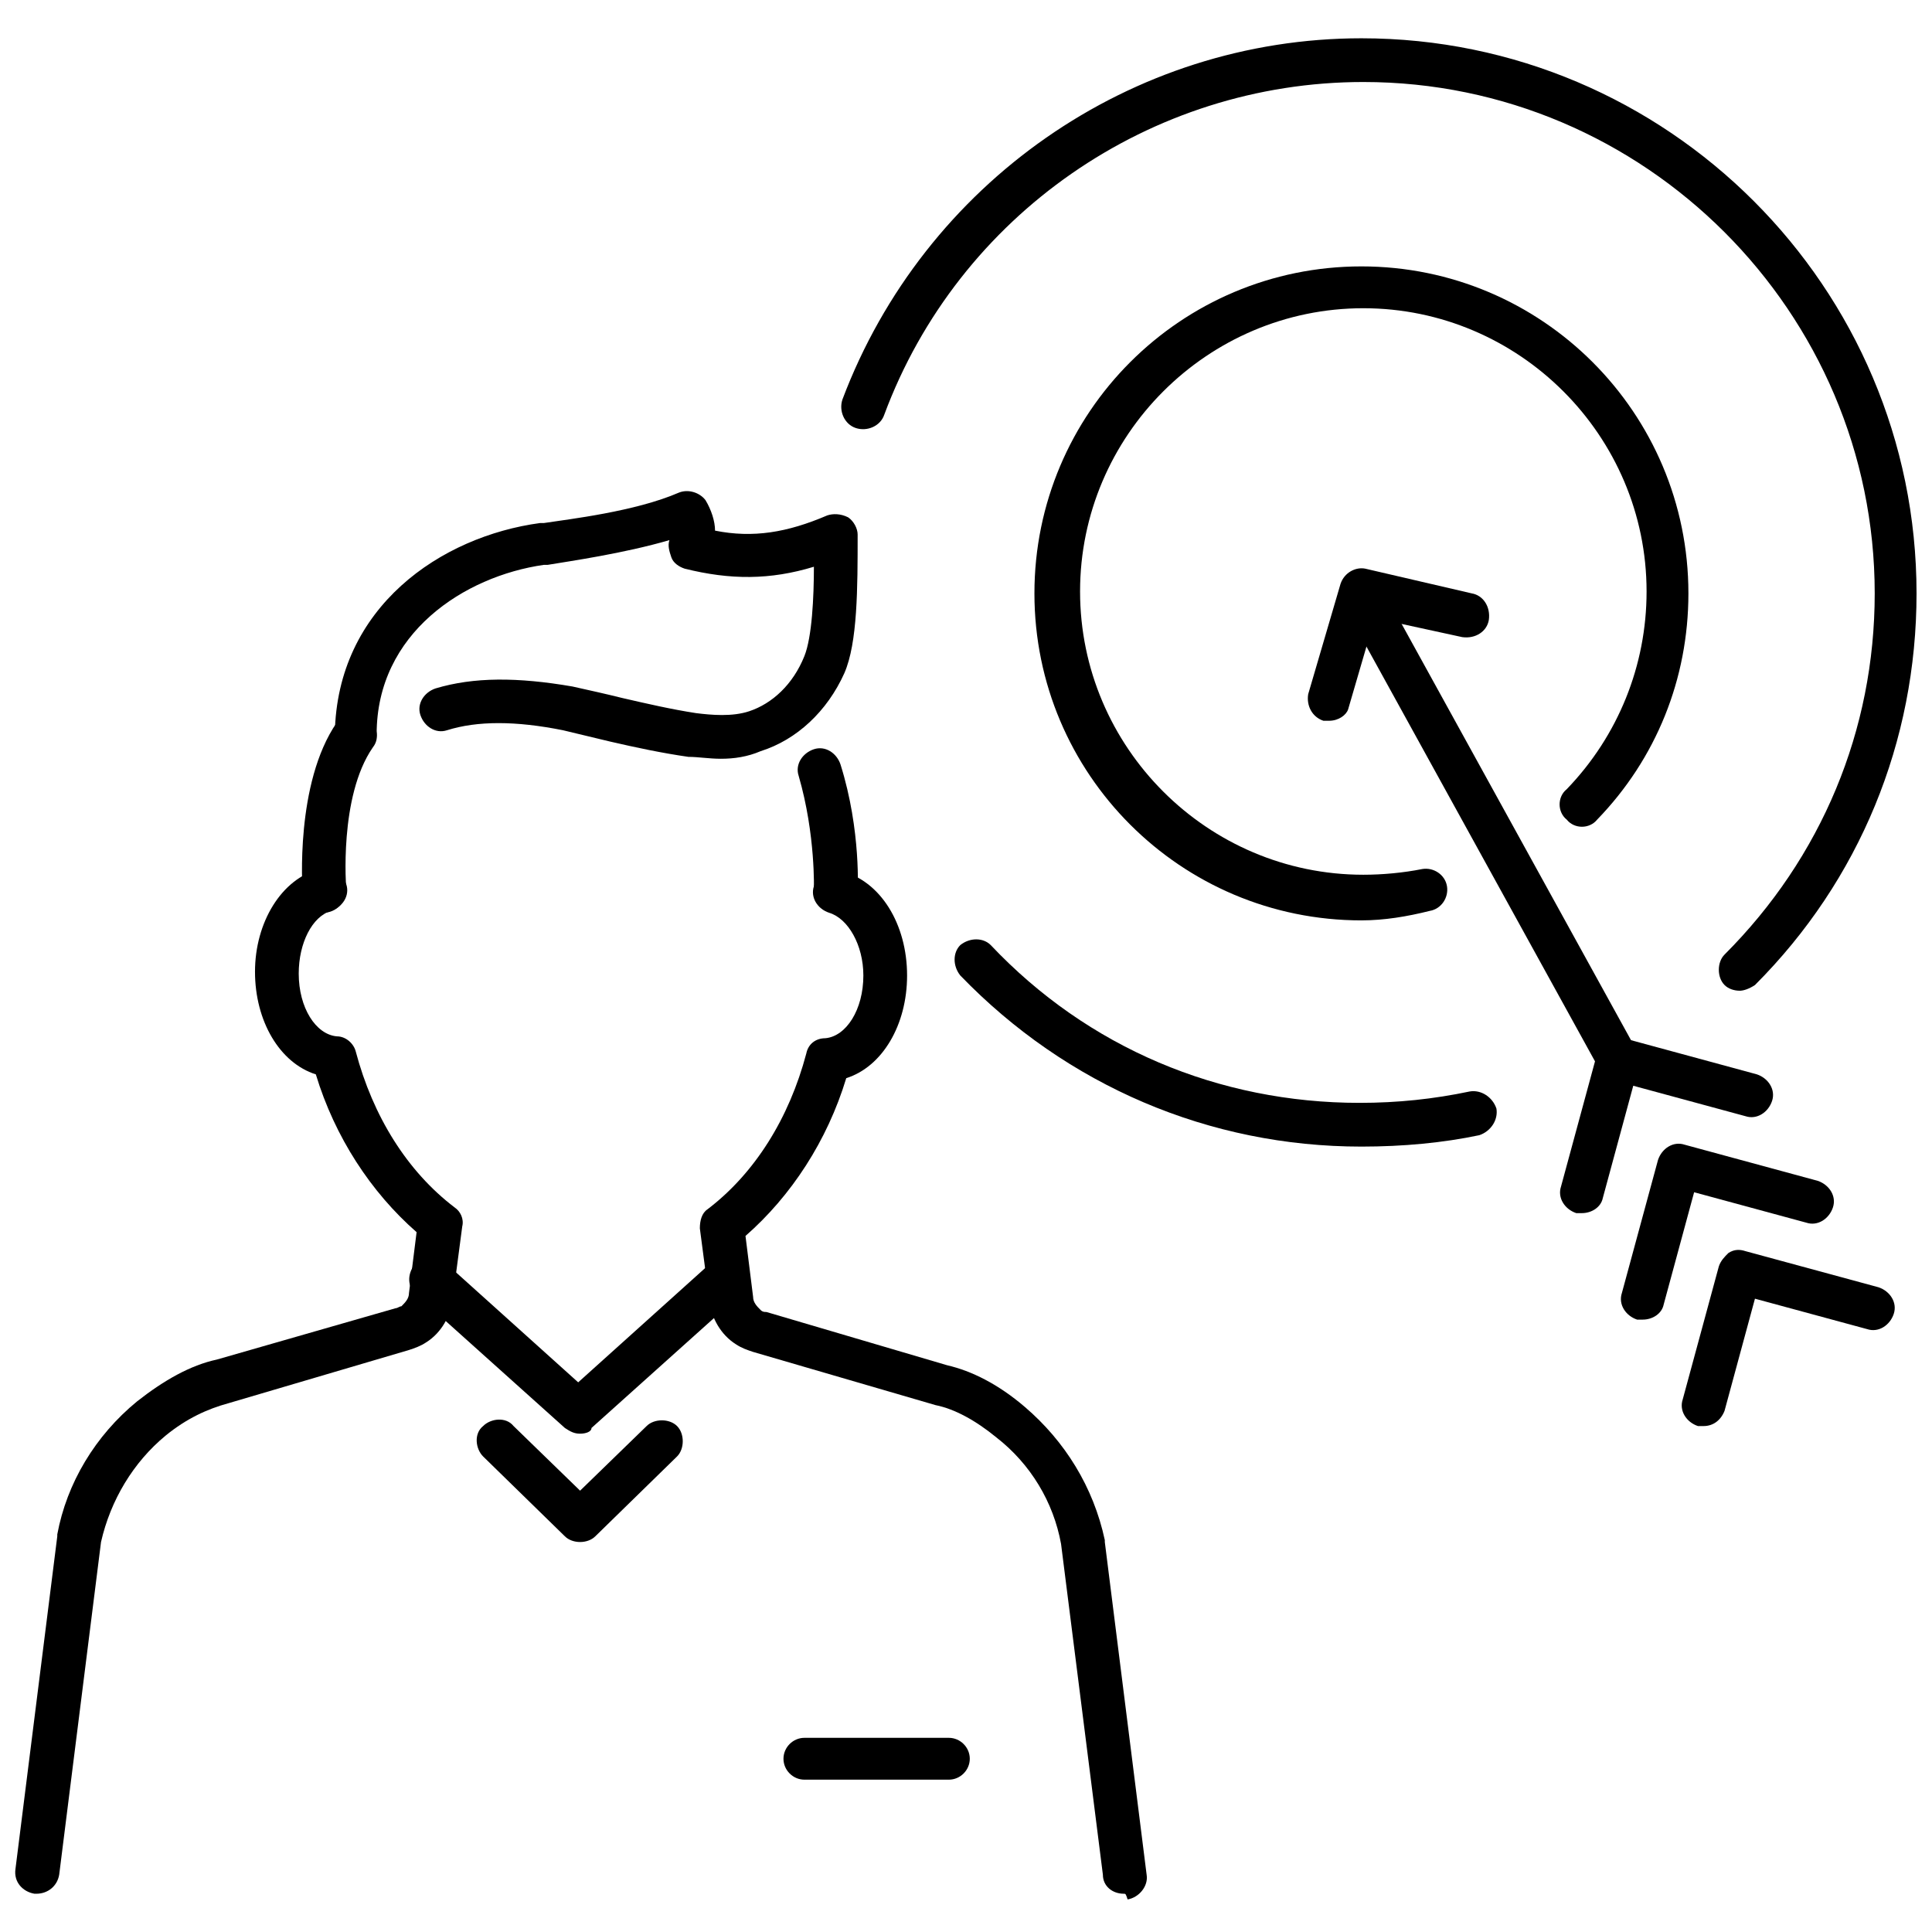 <?xml version="1.0" encoding="UTF-8"?>
<!-- The Best Svg Icon site in the world: iconSvg.co, Visit us! https://iconsvg.co -->
<svg width="800px" height="800px" version="1.1" viewBox="144 144 512 512" xmlns="http://www.w3.org/2000/svg">
 <defs>
  <clipPath id="b">
   <path d="m148.09 374h118.91v272h-118.91z"/>
  </clipPath>
  <clipPath id="a">
   <path d="m366 154h285.9v253h-285.9z"/>
  </clipPath>
 </defs>
 <path d="m297.73 552.65c-1.512 0-3.023-0.504-4.031-1.512l-21.664-21.16c-2.016-2.016-2.519-6.047 0-8.062 2.016-2.016 6.047-2.519 8.062 0l17.633 17.129 17.633-17.129c2.016-2.016 6.047-2.016 8.062 0s2.016 6.047 0 8.062l-21.664 21.16c-1.012 1.008-2.519 1.512-4.031 1.512z"/>
 <path d="m441.82 645.86c-3.023 0-5.543-2.016-5.543-5.039l-11.086-87.664c-2.016-11.082-8.062-21.16-17.129-28.215-5.543-4.535-11.082-7.559-16.121-8.566l-48.367-14.105c-1.512-0.504-3.023-1.008-4.535-2.016-4.031-2.519-6.551-7.055-7.055-11.586l-2.516-19.145c0-2.016 0.504-4.031 2.016-5.039 12.594-9.574 21.664-24.184 26.199-41.312 0.504-2.519 2.519-4.031 5.039-4.031 5.543-0.504 10.078-7.559 10.078-16.625 0-8.062-4.031-15.113-9.07-16.625-3.023-1.008-5.039-4.031-4.031-7.055 1.008-3.023 4.031-5.039 7.055-4.031 10.578 2.519 17.633 14.105 17.633 27.711 0 13.098-6.551 24.184-16.121 27.207-5.039 16.625-14.609 31.234-26.703 41.816l2.016 16.121c0 1.512 1.008 2.519 2.016 3.527 0.504 0.504 1.008 0.504 1.512 0.504l47.863 14.105c6.551 1.512 13.602 5.039 20.656 11.082 10.578 9.07 18.137 21.16 21.16 35.266v0.504l11.082 88.168c0.504 3.023-2.016 6.047-5.039 6.551-0.504-1.508-0.504-1.508-1.008-1.508z"/>
 <g clip-path="url(#b)">
  <path d="m153.64 645.86h-0.504c-3.023-0.504-5.543-3.023-5.039-6.551l11.082-88.168v-0.504c2.519-13.602 10.078-26.199 21.16-35.266 7.055-5.543 14.105-9.574 21.16-11.082l47.359-13.602c0.504 0 1.008-0.504 1.512-0.504 1.008-1.008 2.016-2.016 2.016-3.527l2.016-16.121c-12.09-10.578-21.664-25.191-26.703-41.816-9.574-3.023-16.121-14.105-16.121-27.207 0-13.098 7.055-24.688 17.129-27.207 3.023-1.008 6.047 1.008 7.055 4.031 1.008 3.023-1.008 6.047-4.031 7.055-5.039 1.512-8.566 8.566-8.566 16.625 0 9.07 4.535 16.121 10.078 16.625 2.519 0 4.535 2.016 5.039 4.031 4.535 17.129 13.602 31.738 26.199 41.312 1.512 1.008 2.519 3.023 2.016 5.039l-2.523 19.141c-0.504 4.535-3.023 9.07-7.055 11.586-1.512 1.008-3.023 1.512-4.535 2.016l-47.859 14.109c-5.543 1.512-11.082 4.031-16.625 8.566-8.566 7.055-14.609 17.129-17.129 28.215l-11.086 88.164c-0.504 3.023-3.019 5.039-6.043 5.039z"/>
 </g>
 <path d="m229.71 385.89c-3.023 0-5.543-2.519-5.543-5.543 0-1.008-2.016-28.719 9.07-44.84 2.016-2.519 5.543-3.527 8.062-1.512s3.527 5.543 1.512 8.062c-9.07 13.098-7.055 37.281-7.055 37.785 0 3.023-2.519 6.047-6.047 6.047 0.504 0 0.504 0 0 0z"/>
 <path d="m365.23 385.89c-3.527 0-6.047-3.023-5.543-6.047 0 0 0.504-14.609-4.031-30.23-1.008-3.023 1.008-6.047 4.031-7.055 3.023-1.008 6.047 1.008 7.055 4.031 5.543 17.633 4.535 33.754 4.535 34.258-0.504 2.523-3.023 5.043-6.047 5.043z"/>
 <path d="m297.73 523.94c-1.512 0-2.519-0.504-4.031-1.512l-39.297-35.266c-2.519-2.016-2.519-5.543-0.504-8.062 2.016-2.519 5.543-2.519 8.062-0.504l35.266 31.738 35.266-31.738c2.519-2.016 6.047-2.016 8.062 0.504 2.016 2.519 2.016 6.047-0.504 8.062l-39.297 35.266c-0.004 1.008-1.512 1.512-3.023 1.512z"/>
 <path d="m395.46 615.63h-38.289c-3.023 0-5.543-2.519-5.543-5.543 0-3.023 2.519-5.543 5.543-5.543h38.289c3.023 0 5.543 2.519 5.543 5.543 0 3.023-2.519 5.543-5.543 5.543z"/>
 <path d="m335.01 345.08c-3.023 0-6.047-0.504-8.566-0.504-7.055-1.008-14.105-2.519-20.656-4.031-4.031-1.008-8.566-2.016-12.594-3.023-12.594-2.519-22.672-2.519-30.73 0-3.023 1.008-6.047-1.008-7.055-4.031-1.008-3.023 1.008-6.047 4.031-7.055 10.078-3.023 21.664-3.023 36.273-0.504 4.535 1.008 9.07 2.016 13.098 3.023 6.551 1.512 13.098 3.023 19.648 4.031 4.031 0.504 9.574 1.008 14.105-0.504 6.047-2.016 11.586-7.055 14.609-14.609 2.016-5.039 2.519-15.617 2.519-23.68-11.586 3.527-22.168 3.527-34.258 0.504-1.512-0.504-3.023-1.512-3.527-3.023s-1.008-3.023-0.504-4.535c-12.09 3.527-26.199 5.543-32.242 6.551h-1.008c-21.16 3.023-44.336 18.137-44.336 44.84 0 3.023-2.519 5.543-5.543 5.543-3.023 0-5.543-2.519-5.543-5.543 0.504-33.754 28.215-52.395 54.41-55.922h1.008c6.551-1.008 24.184-3.023 35.77-8.062 2.519-1.008 5.543 0 7.055 2.016 1.512 2.519 2.519 5.543 2.519 8.062 10.078 2.016 19.145 0.504 29.727-4.031 1.512-0.504 3.527-0.504 5.543 0.504 1.512 1.008 2.519 3.023 2.519 4.535 0 14.105 0 28.719-3.527 36.777-4.535 10.078-12.594 17.633-22.168 20.656-3.527 1.512-7.051 2.016-10.578 2.016z"/>
 <path d="m504.79 447.86c-40.305 0-78.09-16.121-106.3-45.344-2.016-2.519-2.016-6.047 0-8.062 2.519-2.016 6.047-2.016 8.062 0 25.695 27.207 60.457 41.816 97.738 41.816 10.078 0 19.648-1.008 29.223-3.023 3.023-0.504 6.047 1.512 7.055 4.535 0.504 3.023-1.512 6.047-4.535 7.055-9.574 2.016-20.152 3.023-31.238 3.023z"/>
 <g clip-path="url(#a)">
  <path d="m605.05 406.55c-1.512 0-3.023-0.504-4.031-1.512-2.016-2.016-2.016-6.047 0-8.062 25.695-25.695 39.801-59.449 39.801-95.723 0-74.562-60.961-135.52-135.52-135.52-56.426 0-107.31 35.266-126.96 88.168-1.008 3.023-4.535 4.535-7.559 3.527-3.023-1.008-4.535-4.535-3.527-7.559 21.664-57.434 76.578-95.723 137.54-95.723 81.113 0 147.11 66 147.11 147.11 0 39.297-15.113 76.074-42.824 103.79-1.512 1.004-3.023 1.508-4.027 1.508z"/>
 </g>
 <path d="m504.79 387.91c-47.863 0-86.656-38.793-86.656-86.656s38.793-86.656 86.656-86.656c47.863 0 86.656 38.793 86.656 86.656 0 22.672-8.566 43.832-24.184 59.953-2.016 2.519-6.047 2.519-8.062 0-2.519-2.016-2.519-6.047 0-8.062 13.602-14.105 21.16-32.746 21.16-52.395 0-41.312-33.754-75.066-75.066-75.066s-75.066 33.754-75.066 75.066 33.754 75.066 75.066 75.066c5.039 0 10.578-0.504 15.617-1.512 3.023-0.504 6.047 1.512 6.551 4.535 0.504 3.023-1.512 6.047-4.535 6.551-6.043 1.512-12.09 2.519-18.137 2.519z"/>
 <path d="m572.8 430.23c-2.016 0-4.031-1.008-5.039-3.023l-68.012-123.43c-1.512-2.519-0.504-6.047 2.016-7.559 2.519-1.512 6.047-0.504 7.559 2.016l68.016 123.43c1.512 2.519 0.504 6.047-2.016 7.559-0.508 1.008-1.516 1.008-2.523 1.008z"/>
 <path d="m563.23 465.49h-1.512c-3.023-1.008-5.039-4.031-4.031-7.055l9.574-35.266c0.504-1.512 1.512-2.519 2.519-3.527 1.512-1.008 3.023-1.008 4.535-0.504l35.266 9.574c3.023 1.008 5.039 4.031 4.031 7.055-1.008 3.023-4.031 5.039-7.055 4.031l-29.727-8.062-8.062 29.727c-0.504 2.516-3.023 4.027-5.539 4.027z"/>
 <path d="m579.36 493.71h-1.512c-3.023-1.008-5.039-4.031-4.031-7.055l9.574-35.266c1.008-3.023 4.031-5.039 7.055-4.031l35.266 9.574c3.023 1.008 5.039 4.031 4.031 7.055-1.008 3.023-4.031 5.039-7.055 4.031l-29.727-8.062-8.062 29.727c-0.5 2.516-3.019 4.027-5.539 4.027z"/>
 <path d="m595.48 521.92h-1.512c-3.023-1.008-5.039-4.031-4.031-7.055l9.574-35.266c0.504-1.512 1.512-2.519 2.519-3.527 1.512-1.008 3.023-1.008 4.535-0.504l35.266 9.574c3.023 1.008 5.039 4.031 4.031 7.055-1.008 3.023-4.031 5.039-7.055 4.031l-29.727-8.062-8.062 29.727c-1.004 2.516-3.019 4.027-5.539 4.027z"/>
 <path d="m496.23 335.01h-1.512c-3.023-1.008-4.535-4.031-4.031-7.055l8.566-29.223c1.008-3.023 4.031-4.535 6.551-4.031l28.215 6.551c3.023 0.504 5.039 3.527 4.535 7.055-0.504 3.023-3.527 5.039-7.055 4.535l-23.176-5.039-7.055 24.184c-0.504 1.512-2.519 3.023-5.039 3.023z"/>
</svg>